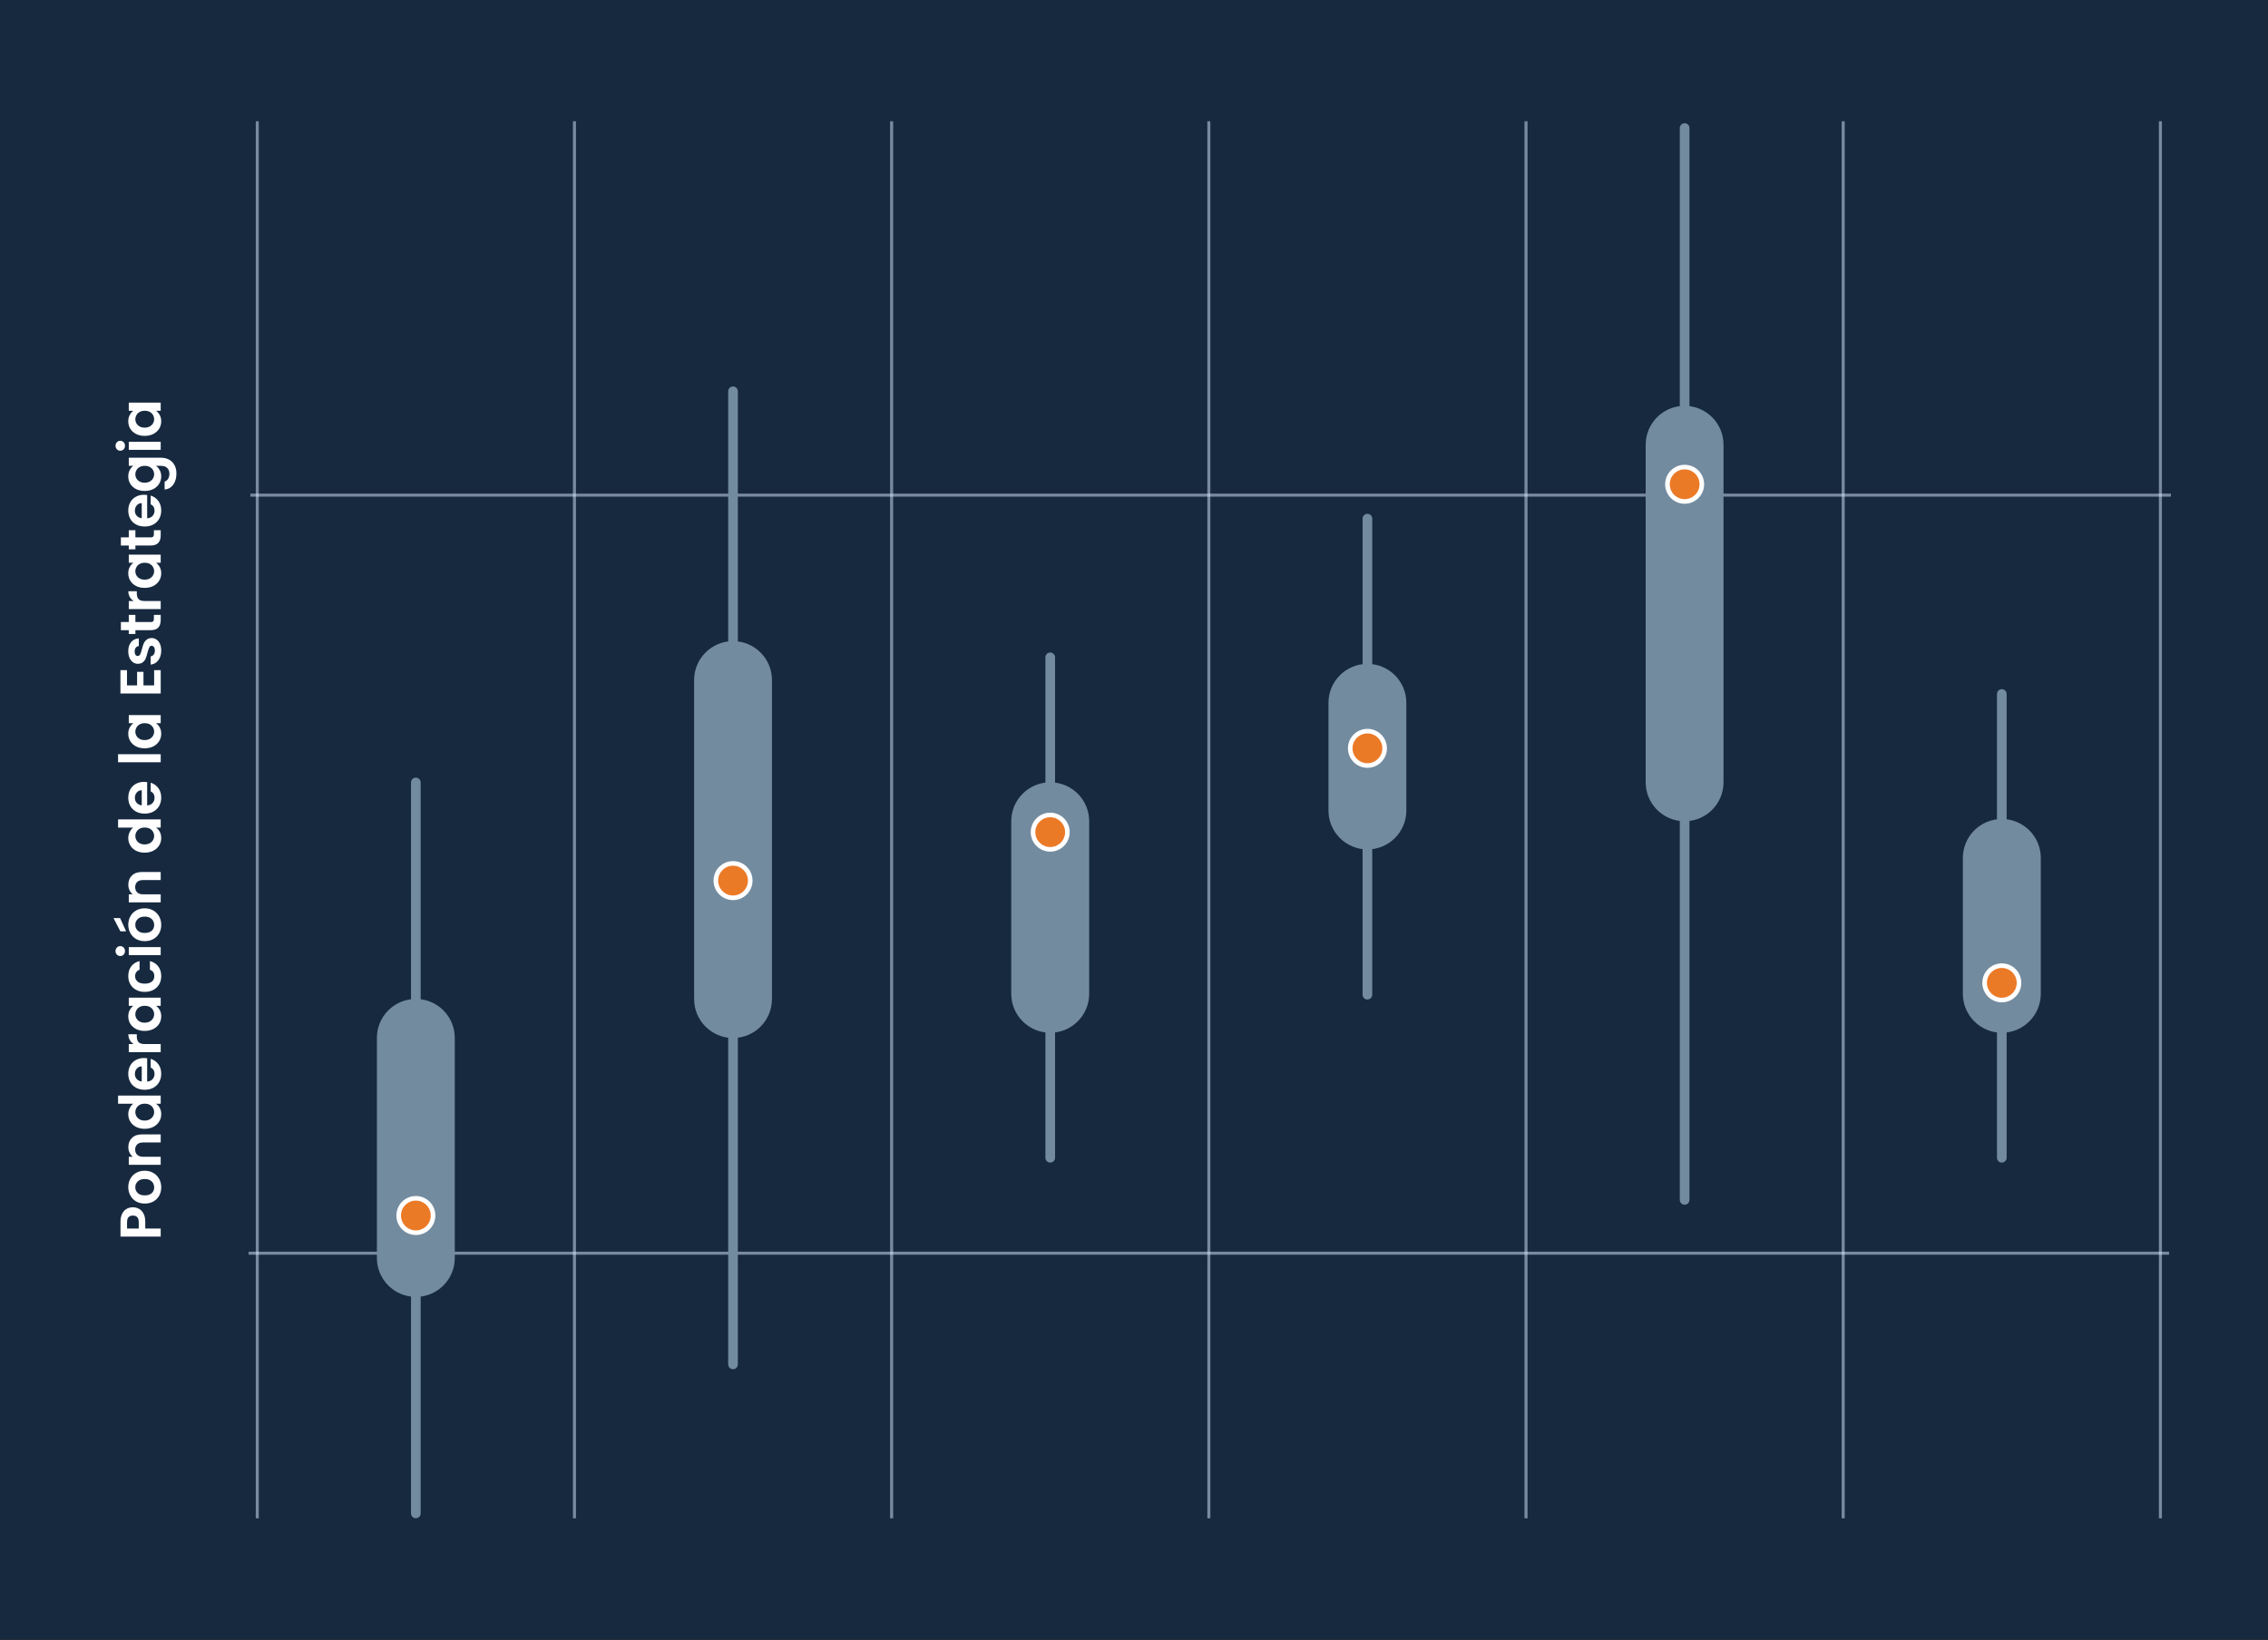 <svg width="748" height="541" viewBox="0 0 748 541" fill="none" xmlns="http://www.w3.org/2000/svg">
<rect x="0" y="0" width="748" height="541" fill="#333333" stroke="none"/>
<rect width="747.979" height="540.813" fill="#16293F"/>
<path d="M43.842 398.216C44.551 398.216 45.216 398.387 45.837 398.729C46.458 399.059 46.958 399.584 47.338 400.306C47.718 401.016 47.908 401.915 47.908 403.004L47.908 405.227L53 405.227L53 407.887L39.738 407.887L39.738 403.004C39.738 401.978 39.915 401.104 40.27 400.382C40.625 399.66 41.112 399.122 41.733 398.767C42.354 398.4 43.057 398.216 43.842 398.216ZM45.761 403.118C45.761 402.384 45.596 401.839 45.267 401.484C44.925 401.13 44.45 400.952 43.842 400.952C42.55 400.952 41.904 401.674 41.904 403.118L41.904 405.227L45.761 405.227L45.761 403.118ZM53.171 391.654C53.171 392.667 52.949 393.579 52.506 394.39C52.05 395.2 51.41 395.84 50.587 396.309C49.764 396.765 48.814 396.993 47.737 396.993C46.66 396.993 45.71 396.758 44.887 396.29C44.064 395.808 43.43 395.156 42.987 394.333C42.531 393.509 42.303 392.591 42.303 391.578C42.303 390.564 42.531 389.646 42.987 388.823C43.43 387.999 44.064 387.353 44.887 386.885C45.71 386.403 46.66 386.163 47.737 386.163C48.814 386.163 49.764 386.41 50.587 386.904C51.41 387.385 52.05 388.044 52.506 388.88C52.949 389.703 53.171 390.628 53.171 391.654ZM50.853 391.654C50.853 391.172 50.739 390.723 50.511 390.305C50.27 389.874 49.916 389.532 49.447 389.279C48.978 389.025 48.408 388.899 47.737 388.899C46.736 388.899 45.97 389.165 45.438 389.697C44.893 390.216 44.621 390.856 44.621 391.616C44.621 392.376 44.893 393.015 45.438 393.535C45.97 394.041 46.736 394.295 47.737 394.295C48.738 394.295 49.51 394.048 50.055 393.554C50.587 393.047 50.853 392.414 50.853 391.654ZM42.322 378.378C42.322 377.124 42.721 376.111 43.519 375.338C44.304 374.566 45.406 374.179 46.825 374.179L53 374.179L53 376.839L47.186 376.839C46.35 376.839 45.71 377.048 45.267 377.466C44.811 377.884 44.583 378.454 44.583 379.176C44.583 379.911 44.811 380.494 45.267 380.924C45.71 381.342 46.35 381.551 47.186 381.551L53 381.551L53 384.211L42.474 384.211L42.474 381.551L43.785 381.551C43.329 381.197 42.974 380.747 42.721 380.202C42.455 379.645 42.322 379.037 42.322 378.378ZM47.699 372.334C46.635 372.334 45.691 372.125 44.868 371.707C44.045 371.276 43.411 370.694 42.968 369.959C42.525 369.224 42.303 368.407 42.303 367.508C42.303 366.824 42.455 366.172 42.759 365.551C43.05 364.93 43.443 364.436 43.937 364.069L38.94 364.069L38.94 361.371L53 361.371L53 364.069L51.442 364.069C51.961 364.398 52.379 364.861 52.696 365.456C53.013 366.051 53.171 366.742 53.171 367.527C53.171 368.414 52.943 369.224 52.487 369.959C52.031 370.694 51.391 371.276 50.568 371.707C49.732 372.125 48.776 372.334 47.699 372.334ZM47.737 364.05C47.091 364.05 46.54 364.177 46.084 364.43C45.615 364.683 45.261 365.025 45.02 365.456C44.767 365.887 44.64 366.349 44.64 366.843C44.64 367.337 44.76 367.793 45.001 368.211C45.242 368.629 45.596 368.971 46.065 369.237C46.521 369.49 47.066 369.617 47.699 369.617C48.332 369.617 48.89 369.49 49.371 369.237C49.84 368.971 50.201 368.629 50.454 368.211C50.707 367.78 50.834 367.324 50.834 366.843C50.834 366.349 50.714 365.887 50.473 365.456C50.22 365.025 49.865 364.683 49.409 364.43C48.94 364.177 48.383 364.05 47.737 364.05ZM47.509 348.988C47.889 348.988 48.231 349.013 48.535 349.064L48.535 356.759C49.295 356.696 49.89 356.43 50.321 355.961C50.752 355.492 50.967 354.916 50.967 354.232C50.967 353.244 50.543 352.541 49.694 352.123L49.694 349.254C50.707 349.558 51.543 350.141 52.202 351.002C52.848 351.863 53.171 352.921 53.171 354.175C53.171 355.188 52.949 356.1 52.506 356.911C52.05 357.709 51.41 358.336 50.587 358.792C49.764 359.235 48.814 359.457 47.737 359.457C46.648 359.457 45.691 359.235 44.868 358.792C44.045 358.349 43.411 357.728 42.968 356.93C42.525 356.132 42.303 355.214 42.303 354.175C42.303 353.174 42.518 352.281 42.949 351.496C43.38 350.698 43.994 350.084 44.792 349.653C45.577 349.21 46.483 348.988 47.509 348.988ZM46.749 351.743C46.065 351.756 45.52 352.003 45.115 352.484C44.697 352.965 44.488 353.554 44.488 354.251C44.488 354.91 44.691 355.467 45.096 355.923C45.489 356.366 46.04 356.639 46.749 356.74L46.749 351.743ZM44.108 344.386C43.551 344.044 43.114 343.601 42.797 343.056C42.48 342.499 42.322 341.866 42.322 341.156L45.115 341.156L45.115 341.859C45.115 342.695 45.311 343.329 45.704 343.759C46.097 344.177 46.781 344.386 47.756 344.386L53 344.386L53 347.046L42.474 347.046L42.474 344.386L44.108 344.386ZM47.699 340.049C46.635 340.049 45.691 339.84 44.868 339.422C44.045 338.991 43.411 338.415 42.968 337.693C42.525 336.958 42.303 336.141 42.303 335.242C42.303 334.456 42.461 333.772 42.778 333.19C43.095 332.594 43.494 332.119 43.975 331.765L42.474 331.765L42.474 329.086L53 329.086L53 331.765L51.461 331.765C51.955 332.107 52.367 332.582 52.696 333.19C53.013 333.785 53.171 334.475 53.171 335.261C53.171 336.147 52.943 336.958 52.487 337.693C52.031 338.415 51.391 338.991 50.568 339.422C49.732 339.84 48.776 340.049 47.699 340.049ZM47.737 331.765C47.091 331.765 46.54 331.891 46.084 332.145C45.615 332.398 45.261 332.74 45.02 333.171C44.767 333.601 44.64 334.064 44.64 334.558C44.64 335.052 44.76 335.508 45.001 335.926C45.242 336.344 45.596 336.686 46.065 336.952C46.521 337.205 47.066 337.332 47.699 337.332C48.332 337.332 48.89 337.205 49.371 336.952C49.84 336.686 50.201 336.344 50.454 335.926C50.707 335.495 50.834 335.039 50.834 334.558C50.834 334.064 50.714 333.601 50.473 333.171C50.22 332.74 49.865 332.398 49.409 332.145C48.94 331.891 48.383 331.765 47.737 331.765ZM47.737 327.172C46.648 327.172 45.698 326.95 44.887 326.507C44.064 326.063 43.43 325.449 42.987 324.664C42.531 323.878 42.303 322.979 42.303 321.966C42.303 320.661 42.632 319.584 43.291 318.736C43.937 317.874 44.849 317.298 46.027 317.007L46.027 319.876C45.571 320.028 45.216 320.287 44.963 320.655C44.697 321.009 44.564 321.453 44.564 321.985C44.564 322.745 44.843 323.346 45.4 323.79C45.945 324.233 46.724 324.455 47.737 324.455C48.738 324.455 49.517 324.233 50.074 323.79C50.619 323.346 50.891 322.745 50.891 321.985C50.891 320.908 50.41 320.205 49.447 319.876L49.447 317.007C50.587 317.298 51.493 317.874 52.164 318.736C52.835 319.597 53.171 320.674 53.171 321.966C53.171 322.979 52.949 323.878 52.506 324.664C52.05 325.449 51.417 326.063 50.606 326.507C49.783 326.95 48.826 327.172 47.737 327.172ZM41.22 313.709C41.22 314.178 41.074 314.57 40.783 314.887C40.479 315.191 40.105 315.343 39.662 315.343C39.219 315.343 38.851 315.191 38.56 314.887C38.256 314.57 38.104 314.178 38.104 313.709C38.104 313.24 38.256 312.854 38.56 312.55C38.851 312.233 39.219 312.075 39.662 312.075C40.105 312.075 40.479 312.233 40.783 312.55C41.074 312.854 41.22 313.24 41.22 313.709ZM42.474 312.398L53 312.398L53 315.058L42.474 315.058L42.474 312.398ZM53.171 305.096C53.171 306.109 52.949 307.021 52.506 307.832C52.05 308.643 51.41 309.282 50.587 309.751C49.764 310.207 48.814 310.435 47.737 310.435C46.66 310.435 45.71 310.201 44.887 309.732C44.064 309.251 43.43 308.598 42.987 307.775C42.531 306.952 42.303 306.033 42.303 305.02C42.303 304.007 42.531 303.088 42.987 302.265C43.43 301.442 44.064 300.796 44.887 300.327C45.71 299.846 46.66 299.605 47.737 299.605C48.814 299.605 49.764 299.852 50.587 300.346C51.41 300.827 52.05 301.486 52.506 302.322C52.949 303.145 53.171 304.07 53.171 305.096ZM50.853 305.096C50.853 304.615 50.739 304.165 50.511 303.747C50.27 303.316 49.916 302.974 49.447 302.721C48.978 302.468 48.408 302.341 47.737 302.341C46.736 302.341 45.97 302.607 45.438 303.139C44.893 303.658 44.621 304.298 44.621 305.058C44.621 305.818 44.893 306.458 45.438 306.977C45.97 307.484 46.736 307.737 47.737 307.737C48.738 307.737 49.51 307.49 50.055 306.996C50.587 306.489 50.853 305.856 50.853 305.096ZM39.605 302.835L41.6 307.205L39.7 307.205L37.439 302.835L39.605 302.835ZM42.322 291.821C42.322 290.567 42.721 289.554 43.519 288.781C44.304 288.008 45.406 287.622 46.825 287.622L53 287.622L53 290.282L47.186 290.282C46.35 290.282 45.71 290.491 45.267 290.909C44.811 291.327 44.583 291.897 44.583 292.619C44.583 293.354 44.811 293.936 45.267 294.367C45.71 294.785 46.35 294.994 47.186 294.994L53 294.994L53 297.654L42.474 297.654L42.474 294.994L43.785 294.994C43.329 294.639 42.974 294.19 42.721 293.645C42.455 293.088 42.322 292.48 42.322 291.821ZM47.699 281.249C46.635 281.249 45.691 281.04 44.868 280.622C44.045 280.191 43.411 279.609 42.968 278.874C42.525 278.139 42.303 277.322 42.303 276.423C42.303 275.739 42.455 275.087 42.759 274.466C43.05 273.845 43.443 273.351 43.937 272.984L38.94 272.984L38.94 270.286L53 270.286L53 272.984L51.442 272.984C51.961 273.313 52.379 273.776 52.696 274.371C53.013 274.966 53.171 275.657 53.171 276.442C53.171 277.329 52.943 278.139 52.487 278.874C52.031 279.609 51.391 280.191 50.568 280.622C49.732 281.04 48.776 281.249 47.699 281.249ZM47.737 272.965C47.091 272.965 46.54 273.092 46.084 273.345C45.615 273.598 45.261 273.94 45.02 274.371C44.767 274.802 44.64 275.264 44.64 275.758C44.64 276.252 44.76 276.708 45.001 277.126C45.242 277.544 45.596 277.886 46.065 278.152C46.521 278.405 47.066 278.532 47.699 278.532C48.332 278.532 48.89 278.405 49.371 278.152C49.84 277.886 50.201 277.544 50.454 277.126C50.707 276.695 50.834 276.239 50.834 275.758C50.834 275.264 50.714 274.802 50.473 274.371C50.22 273.94 49.865 273.598 49.409 273.345C48.94 273.092 48.383 272.965 47.737 272.965ZM47.509 257.903C47.889 257.903 48.231 257.928 48.535 257.979L48.535 265.674C49.295 265.611 49.89 265.345 50.321 264.876C50.752 264.407 50.967 263.831 50.967 263.147C50.967 262.159 50.543 261.456 49.694 261.038L49.694 258.169C50.707 258.473 51.543 259.056 52.202 259.917C52.848 260.778 53.171 261.836 53.171 263.09C53.171 264.103 52.949 265.015 52.506 265.826C52.05 266.624 51.41 267.251 50.587 267.707C49.764 268.15 48.814 268.372 47.737 268.372C46.648 268.372 45.691 268.15 44.868 267.707C44.045 267.264 43.411 266.643 42.968 265.845C42.525 265.047 42.303 264.129 42.303 263.09C42.303 262.089 42.518 261.196 42.949 260.411C43.38 259.613 43.994 258.999 44.792 258.568C45.577 258.125 46.483 257.903 47.509 257.903ZM46.749 260.658C46.065 260.671 45.52 260.918 45.115 261.399C44.697 261.88 44.488 262.469 44.488 263.166C44.488 263.825 44.691 264.382 45.096 264.838C45.489 265.281 46.04 265.554 46.749 265.655L46.749 260.658ZM38.94 248.774L53 248.774L53 251.434L38.94 251.434L38.94 248.774ZM47.699 246.83C46.635 246.83 45.691 246.621 44.868 246.203C44.045 245.772 43.411 245.196 42.968 244.474C42.525 243.739 42.303 242.922 42.303 242.023C42.303 241.238 42.461 240.554 42.778 239.971C43.095 239.376 43.494 238.901 43.975 238.546L42.474 238.546L42.474 235.867L53 235.867L53 238.546L51.461 238.546C51.955 238.888 52.367 239.363 52.696 239.971C53.013 240.566 53.171 241.257 53.171 242.042C53.171 242.929 52.943 243.739 52.487 244.474C52.031 245.196 51.391 245.772 50.568 246.203C49.732 246.621 48.776 246.83 47.699 246.83ZM47.737 238.546C47.091 238.546 46.54 238.673 46.084 238.926C45.615 239.179 45.261 239.521 45.02 239.952C44.767 240.383 44.64 240.845 44.64 241.339C44.64 241.833 44.76 242.289 45.001 242.707C45.242 243.125 45.596 243.467 46.065 243.733C46.521 243.986 47.066 244.113 47.699 244.113C48.332 244.113 48.89 243.986 49.371 243.733C49.84 243.467 50.201 243.125 50.454 242.707C50.707 242.276 50.834 241.82 50.834 241.339C50.834 240.845 50.714 240.383 50.473 239.952C50.22 239.521 49.865 239.179 49.409 238.926C48.94 238.673 48.383 238.546 47.737 238.546ZM41.885 226.082L45.21 226.082L45.21 221.617L47.319 221.617L47.319 226.082L50.834 226.082L50.834 221.047L53 221.047L53 228.742L39.719 228.742L39.719 221.047L41.885 221.047L41.885 226.082ZM53.171 214.601C53.171 215.463 53.019 216.235 52.715 216.919C52.398 217.603 51.974 218.148 51.442 218.553C50.91 218.946 50.321 219.161 49.675 219.199L49.675 216.52C50.08 216.47 50.416 216.273 50.682 215.931C50.948 215.577 51.081 215.14 51.081 214.62C51.081 214.114 50.98 213.721 50.777 213.442C50.574 213.151 50.315 213.005 49.998 213.005C49.656 213.005 49.403 213.183 49.238 213.537C49.061 213.879 48.871 214.43 48.668 215.19C48.478 215.976 48.282 216.622 48.079 217.128C47.876 217.622 47.566 218.053 47.148 218.42C46.73 218.775 46.166 218.952 45.457 218.952C44.874 218.952 44.342 218.788 43.861 218.458C43.38 218.116 43 217.635 42.721 217.014C42.442 216.381 42.303 215.64 42.303 214.791C42.303 213.537 42.62 212.537 43.253 211.789C43.874 211.042 44.716 210.63 45.78 210.554L45.78 213.1C45.362 213.138 45.033 213.316 44.792 213.632C44.539 213.936 44.412 214.348 44.412 214.867C44.412 215.349 44.501 215.722 44.678 215.988C44.855 216.242 45.102 216.368 45.419 216.368C45.774 216.368 46.046 216.191 46.236 215.836C46.413 215.482 46.597 214.931 46.787 214.183C46.977 213.423 47.173 212.796 47.376 212.302C47.579 211.808 47.895 211.384 48.326 211.029C48.744 210.662 49.301 210.472 49.998 210.459C50.606 210.459 51.151 210.63 51.632 210.972C52.113 211.302 52.493 211.783 52.772 212.416C53.038 213.037 53.171 213.765 53.171 214.601ZM44.659 205.179L49.751 205.179C50.106 205.179 50.365 205.097 50.53 204.932C50.682 204.755 50.758 204.463 50.758 204.058L50.758 202.823L53 202.823L53 204.495C53 206.737 51.911 207.858 49.732 207.858L44.659 207.858L44.659 209.112L42.474 209.112L42.474 207.858L39.871 207.858L39.871 205.179L42.474 205.179L42.474 202.823L44.659 202.823L44.659 205.179ZM44.108 198.25C43.551 197.908 43.114 197.464 42.797 196.92C42.48 196.362 42.322 195.729 42.322 195.02L45.115 195.02L45.115 195.723C45.115 196.559 45.311 197.192 45.704 197.623C46.097 198.041 46.781 198.25 47.756 198.25L53 198.25L53 200.91L42.474 200.91L42.474 198.25L44.108 198.25ZM47.699 193.912C46.635 193.912 45.691 193.703 44.868 193.285C44.045 192.854 43.411 192.278 42.968 191.556C42.525 190.821 42.303 190.004 42.303 189.105C42.303 188.32 42.461 187.636 42.778 187.053C43.095 186.458 43.494 185.983 43.975 185.628L42.474 185.628L42.474 182.949L53 182.949L53 185.628L51.461 185.628C51.955 185.97 52.367 186.445 52.696 187.053C53.013 187.648 53.171 188.339 53.171 189.124C53.171 190.011 52.943 190.821 52.487 191.556C52.031 192.278 51.391 192.854 50.568 193.285C49.732 193.703 48.776 193.912 47.699 193.912ZM47.737 185.628C47.091 185.628 46.54 185.755 46.084 186.008C45.615 186.261 45.261 186.603 45.02 187.034C44.767 187.465 44.64 187.927 44.64 188.421C44.64 188.915 44.76 189.371 45.001 189.789C45.242 190.207 45.596 190.549 46.065 190.815C46.521 191.068 47.066 191.195 47.699 191.195C48.332 191.195 48.89 191.068 49.371 190.815C49.84 190.549 50.201 190.207 50.454 189.789C50.707 189.358 50.834 188.902 50.834 188.421C50.834 187.927 50.714 187.465 50.473 187.034C50.22 186.603 49.865 186.261 49.409 186.008C48.94 185.755 48.383 185.628 47.737 185.628ZM44.659 177.254L49.751 177.254C50.106 177.254 50.365 177.172 50.53 177.007C50.682 176.83 50.758 176.538 50.758 176.133L50.758 174.898L53 174.898L53 176.57C53 178.812 51.911 179.933 49.732 179.933L44.659 179.933L44.659 181.187L42.474 181.187L42.474 179.933L39.871 179.933L39.871 177.254L42.474 177.254L42.474 174.898L44.659 174.898L44.659 177.254ZM47.509 163.2C47.889 163.2 48.231 163.225 48.535 163.276L48.535 170.971C49.295 170.908 49.89 170.642 50.321 170.173C50.752 169.704 50.967 169.128 50.967 168.444C50.967 167.456 50.543 166.753 49.694 166.335L49.694 163.466C50.707 163.77 51.543 164.353 52.202 165.214C52.848 166.075 53.171 167.133 53.171 168.387C53.171 169.4 52.949 170.312 52.506 171.123C52.05 171.921 51.41 172.548 50.587 173.004C49.764 173.447 48.814 173.669 47.737 173.669C46.648 173.669 45.691 173.447 44.868 173.004C44.045 172.561 43.411 171.94 42.968 171.142C42.525 170.344 42.303 169.426 42.303 168.387C42.303 167.386 42.518 166.493 42.949 165.708C43.38 164.91 43.994 164.296 44.792 163.865C45.577 163.422 46.483 163.2 47.509 163.2ZM46.749 165.955C46.065 165.968 45.52 166.215 45.115 166.696C44.697 167.177 44.488 167.766 44.488 168.463C44.488 169.122 44.691 169.679 45.096 170.135C45.489 170.578 46.04 170.851 46.749 170.952L46.749 165.955ZM42.303 157.135C42.303 156.35 42.461 155.66 42.778 155.064C43.082 154.469 43.481 154 43.975 153.658L42.474 153.658L42.474 150.979L53.076 150.979C54.051 150.979 54.919 151.176 55.679 151.568C56.452 151.961 57.06 152.55 57.503 153.335C57.959 154.121 58.187 155.071 58.187 156.185C58.187 157.68 57.839 158.909 57.142 159.871C56.445 160.821 55.495 161.36 54.292 161.486L54.292 158.845C54.773 158.706 55.153 158.408 55.432 157.952C55.723 157.484 55.869 156.92 55.869 156.261C55.869 155.489 55.635 154.862 55.166 154.38C54.71 153.899 54.013 153.658 53.076 153.658L51.442 153.658C51.936 154 52.348 154.475 52.677 155.083C53.006 155.679 53.171 156.363 53.171 157.135C53.171 158.022 52.943 158.833 52.487 159.567C52.031 160.302 51.391 160.885 50.568 161.315C49.732 161.733 48.776 161.942 47.699 161.942C46.635 161.942 45.691 161.733 44.868 161.315C44.045 160.885 43.411 160.308 42.968 159.586C42.525 158.852 42.303 158.035 42.303 157.135ZM47.737 153.658C47.091 153.658 46.54 153.785 46.084 154.038C45.615 154.292 45.261 154.634 45.02 155.064C44.767 155.495 44.64 155.957 44.64 156.451C44.64 156.945 44.76 157.401 45.001 157.819C45.242 158.237 45.596 158.579 46.065 158.845C46.521 159.099 47.066 159.225 47.699 159.225C48.332 159.225 48.89 159.099 49.371 158.845C49.84 158.579 50.201 158.237 50.454 157.819C50.707 157.389 50.834 156.933 50.834 156.451C50.834 155.957 50.714 155.495 50.473 155.064C50.22 154.634 49.865 154.292 49.409 154.038C48.94 153.785 48.383 153.658 47.737 153.658ZM41.22 147.032C41.22 147.501 41.074 147.894 40.783 148.21C40.479 148.514 40.105 148.666 39.662 148.666C39.219 148.666 38.851 148.514 38.56 148.21C38.256 147.894 38.104 147.501 38.104 147.032C38.104 146.564 38.256 146.177 38.56 145.873C38.851 145.557 39.219 145.398 39.662 145.398C40.105 145.398 40.479 145.557 40.783 145.873C41.074 146.177 41.22 146.564 41.22 147.032ZM42.474 145.721L53 145.721L53 148.381L42.474 148.381L42.474 145.721ZM47.699 143.777C46.635 143.777 45.691 143.568 44.868 143.15C44.045 142.72 43.411 142.143 42.968 141.421C42.525 140.687 42.303 139.87 42.303 138.97C42.303 138.185 42.461 137.501 42.778 136.918C43.095 136.323 43.494 135.848 43.975 135.493L42.474 135.493L42.474 132.814L53 132.814L53 135.493L51.461 135.493C51.955 135.835 52.367 136.31 52.696 136.918C53.013 137.514 53.171 138.204 53.171 138.989C53.171 139.876 52.943 140.687 52.487 141.421C52.031 142.143 51.391 142.72 50.568 143.15C49.732 143.568 48.776 143.777 47.699 143.777ZM47.737 135.493C47.091 135.493 46.54 135.62 46.084 135.873C45.615 136.127 45.261 136.469 45.02 136.899C44.767 137.33 44.64 137.792 44.64 138.286C44.64 138.78 44.76 139.236 45.001 139.654C45.242 140.072 45.596 140.414 46.065 140.68C46.521 140.934 47.066 141.06 47.699 141.06C48.332 141.06 48.89 140.934 49.371 140.68C49.84 140.414 50.201 140.072 50.454 139.654C50.707 139.224 50.834 138.768 50.834 138.286C50.834 137.792 50.714 137.33 50.473 136.899C50.22 136.469 49.865 136.127 49.409 135.873C48.94 135.62 48.383 135.493 47.737 135.493Z" fill="white"/>
<path d="M81.978 413.366H715.373" stroke="#DBEDFF" stroke-opacity="0.5" stroke-miterlimit="10"/>
<path d="M189.458 40V500.813" stroke="#DBEDFF" stroke-opacity="0.5" stroke-miterlimit="10"/>
<path d="M84.852 40V500.813" stroke="#DBEDFF" stroke-opacity="0.5" stroke-miterlimit="10"/>
<path d="M294.063 40V500.813" stroke="#DBEDFF" stroke-opacity="0.5" stroke-miterlimit="10"/>
<path d="M398.684 40V500.813" stroke="#DBEDFF" stroke-opacity="0.5" stroke-miterlimit="10"/>
<path d="M503.289 40V500.813" stroke="#DBEDFF" stroke-opacity="0.5" stroke-miterlimit="10"/>
<path d="M607.895 40V500.813" stroke="#DBEDFF" stroke-opacity="0.5" stroke-miterlimit="10"/>
<path d="M712.516 40V500.813" stroke="#DBEDFF" stroke-opacity="0.5" stroke-miterlimit="10"/>
<path d="M82.584 163.321H715.978" stroke="#DBEDFF" stroke-opacity="0.5" stroke-miterlimit="10"/>
<path d="M138.742 258.103C138.742 257.218 138.028 256.5 137.147 256.5C136.266 256.5 135.552 257.218 135.552 258.103V499.195C135.552 500.08 136.266 500.798 137.147 500.798C138.028 500.798 138.742 500.08 138.742 499.195V258.103Z" fill="#738B9F"/>
<path d="M137.154 329.504H137.139C130.049 329.504 124.302 335.253 124.302 342.344V414.939C124.302 422.031 130.049 427.78 137.139 427.78H137.154C144.244 427.78 149.992 422.031 149.992 414.939V342.344C149.992 335.253 144.244 329.504 137.154 329.504Z" fill="#738B9F"/>
<path d="M137.154 406.606C140.286 406.606 142.824 404.066 142.824 400.934C142.824 397.802 140.286 395.263 137.154 395.263C134.023 395.263 131.484 397.802 131.484 400.934C131.484 404.066 134.023 406.606 137.154 406.606Z" fill="#EB7A27"/>
<path d="M137.154 396.019C139.861 396.019 142.069 398.227 142.069 400.935C142.069 403.642 139.861 405.85 137.154 405.85C134.448 405.85 132.24 403.642 132.24 400.935C132.24 398.227 134.448 396.019 137.154 396.019ZM137.154 394.507C133.601 394.507 130.728 397.38 130.728 400.935C130.728 404.489 133.601 407.362 137.154 407.362C140.708 407.362 143.581 404.489 143.581 400.935C143.581 397.38 140.708 394.507 137.154 394.507Z" fill="white"/>
<path d="M243.348 129.081C243.348 128.195 242.634 127.478 241.753 127.478C240.872 127.478 240.158 128.195 240.158 129.081V450.027C240.158 450.913 240.872 451.63 241.753 451.63C242.634 451.63 243.348 450.913 243.348 450.027V129.081Z" fill="#738B9F"/>
<path d="M254.597 224.316C254.597 217.224 248.85 211.476 241.76 211.476C234.67 211.476 228.922 217.224 228.922 224.316V329.549C228.922 336.64 234.67 342.389 241.76 342.389C248.85 342.389 254.597 336.64 254.597 329.549V224.316Z" fill="#738B9F"/>
<path d="M241.76 296.14C244.892 296.14 247.43 293.601 247.43 290.468C247.43 287.336 244.892 284.797 241.76 284.797C238.629 284.797 236.09 287.336 236.09 290.468C236.09 293.601 238.629 296.14 241.76 296.14Z" fill="#EB7A27"/>
<path d="M241.76 285.553C244.467 285.553 246.675 287.762 246.675 290.469C246.675 293.176 244.467 295.384 241.76 295.384C239.054 295.384 236.846 293.176 236.846 290.469C236.846 287.762 239.054 285.553 241.76 285.553ZM241.76 284.041C238.207 284.041 235.334 286.915 235.334 290.469C235.334 294.023 238.207 296.896 241.76 296.896C245.314 296.896 248.187 294.023 248.187 290.469C248.187 286.915 245.314 284.041 241.76 284.041Z" fill="white"/>
<path d="M452.574 171.08C452.574 170.194 451.86 169.477 450.979 169.477C450.098 169.477 449.383 170.194 449.383 171.08V328.097C449.383 328.983 450.098 329.7 450.979 329.7C451.86 329.7 452.574 328.983 452.574 328.097V171.08Z" fill="#738B9F"/>
<path d="M463.824 231.833C463.824 224.733 458.073 218.978 450.979 218.978C443.885 218.978 438.134 224.733 438.134 231.833V267.329C438.134 274.429 443.885 280.184 450.979 280.184C458.073 280.184 463.824 274.429 463.824 267.329V231.833Z" fill="#738B9F"/>
<path d="M450.986 252.507C454.118 252.507 456.657 249.968 456.657 246.836C456.657 243.703 454.118 241.164 450.986 241.164C447.855 241.164 445.316 243.703 445.316 246.836C445.316 249.968 447.855 252.507 450.986 252.507Z" fill="#EB7A27"/>
<path d="M450.986 241.921C453.693 241.921 455.901 244.129 455.901 246.836C455.901 249.543 453.693 251.751 450.986 251.751C448.28 251.751 446.072 249.543 446.072 246.836C446.072 244.129 448.28 241.921 450.986 241.921ZM450.986 240.408C447.433 240.408 444.56 243.282 444.56 246.836C444.56 250.39 447.433 253.264 450.986 253.264C454.54 253.264 457.413 250.39 457.413 246.836C457.413 243.282 454.54 240.408 450.986 240.408Z" fill="white"/>
<path d="M557.195 42.238C557.195 41.352 556.481 40.635 555.6 40.635C554.719 40.635 554.004 41.352 554.004 42.238V395.777C554.004 396.662 554.719 397.38 555.6 397.38C556.481 397.38 557.195 396.662 557.195 395.777V42.238Z" fill="#738B9F"/>
<path d="M568.429 146.7C568.429 139.608 562.682 133.859 555.592 133.859C548.502 133.859 542.754 139.608 542.754 146.7V258.043C542.754 265.134 548.502 270.883 555.592 270.883C562.682 270.883 568.429 265.134 568.429 258.043V146.7Z" fill="#738B9F"/>
<path d="M555.607 165.407C558.738 165.407 561.277 162.868 561.277 159.736C561.277 156.604 558.738 154.064 555.607 154.064C552.475 154.064 549.937 156.604 549.937 159.736C549.937 162.868 552.475 165.407 555.607 165.407Z" fill="#EB7A27"/>
<path d="M555.607 154.821C558.314 154.821 560.521 157.029 560.521 159.736C560.521 162.443 558.314 164.652 555.607 164.652C552.9 164.652 550.693 162.443 550.693 159.736C550.693 157.029 552.9 154.821 555.607 154.821ZM555.607 153.309C552.054 153.309 549.181 156.182 549.181 159.736C549.181 163.29 552.054 166.164 555.607 166.164C559.16 166.164 562.033 163.29 562.033 159.736C562.033 156.182 559.16 153.309 555.607 153.309Z" fill="white"/>
<path d="M661.801 228.929C661.801 228.044 661.087 227.326 660.206 227.326C659.325 227.326 658.61 228.044 658.61 228.929V381.878C658.61 382.764 659.325 383.482 660.206 383.482C661.087 383.482 661.801 382.764 661.801 381.878V228.929Z" fill="#738B9F"/>
<path d="M673.066 282.997C673.066 275.897 667.311 270.142 660.213 270.142C653.115 270.142 647.36 275.897 647.36 282.997V327.794C647.36 334.894 653.115 340.65 660.213 340.65C667.311 340.65 673.066 334.894 673.066 327.794V282.997Z" fill="#738B9F"/>
<path d="M660.213 329.866C663.344 329.866 665.883 327.327 665.883 324.195C665.883 321.063 663.344 318.523 660.213 318.523C657.081 318.523 654.542 321.063 654.542 324.195C654.542 327.327 657.081 329.866 660.213 329.866Z" fill="#EB7A27"/>
<path d="M660.213 319.28C662.92 319.28 665.127 321.488 665.127 324.195C665.127 326.902 662.92 329.111 660.213 329.111C657.506 329.111 655.299 326.902 655.299 324.195C655.299 321.488 657.506 319.28 660.213 319.28ZM660.213 317.768C656.66 317.768 653.787 320.641 653.787 324.195C653.787 327.749 656.66 330.623 660.213 330.623C663.766 330.623 666.639 327.749 666.639 324.195C666.639 320.641 663.766 317.768 660.213 317.768Z" fill="white"/>
<path d="M347.969 216.83C347.969 215.944 347.255 215.227 346.374 215.227C345.493 215.227 344.779 215.944 344.779 216.83V381.878C344.779 382.763 345.493 383.481 346.374 383.481C347.255 383.481 347.969 382.763 347.969 381.878V216.83Z" fill="#738B9F"/>
<path d="M359.22 270.898C359.22 263.799 353.465 258.043 346.367 258.043C339.268 258.043 333.514 263.799 333.514 270.898V327.795C333.514 334.895 339.268 340.65 346.367 340.65C353.465 340.65 359.22 334.895 359.22 327.795V270.898Z" fill="#738B9F"/>
<path d="M346.367 280.169C349.498 280.169 352.037 277.63 352.037 274.498C352.037 271.365 349.498 268.826 346.367 268.826C343.235 268.826 340.696 271.365 340.696 274.498C340.696 277.63 343.235 280.169 346.367 280.169Z" fill="#EB7A27"/>
<path d="M346.367 269.567C349.073 269.567 351.281 271.775 351.281 274.482C351.281 277.19 349.073 279.398 346.367 279.398C343.66 279.398 341.453 277.19 341.453 274.482C341.453 271.775 343.66 269.567 346.367 269.567ZM346.367 268.055C342.813 268.055 339.94 270.928 339.94 274.482C339.94 278.037 342.813 280.91 346.367 280.91C349.92 280.91 352.793 278.037 352.793 274.482C352.793 270.928 349.92 268.055 346.367 268.055Z" fill="white"/>
</svg>
